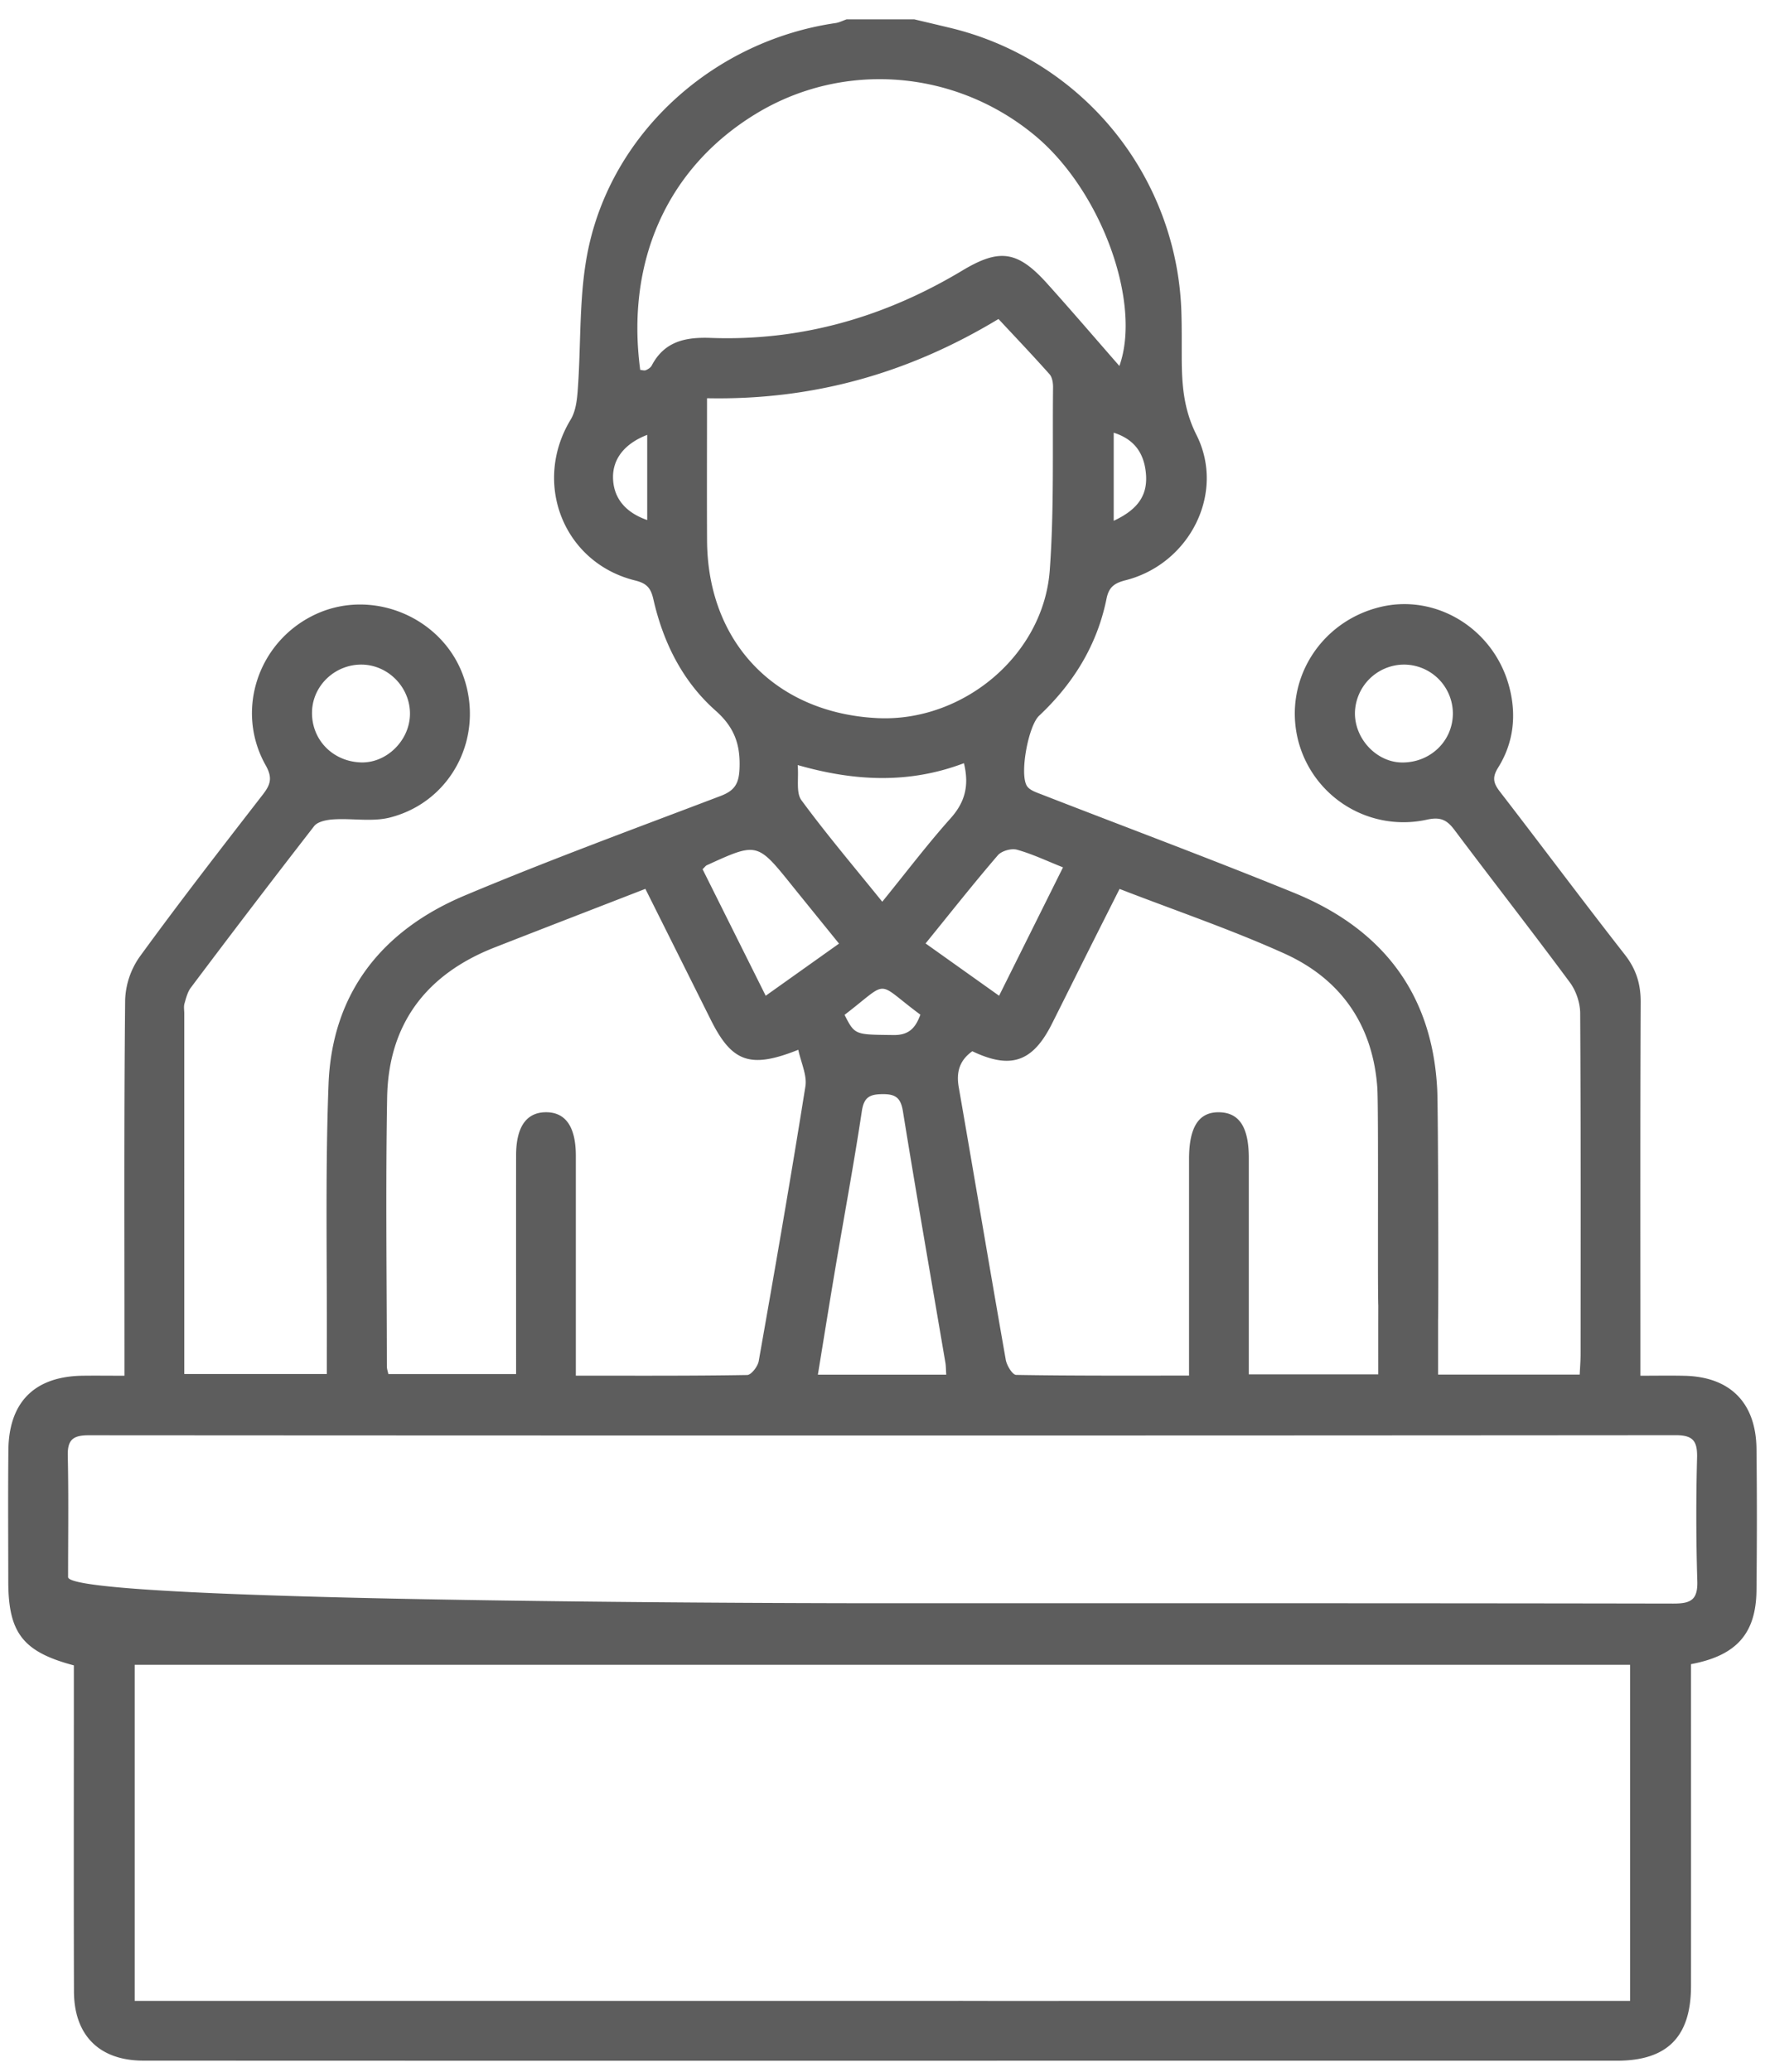 <svg xmlns="http://www.w3.org/2000/svg" width="52" height="61" viewBox="0 0 52 61"><g><g><g><path fill="#5d5d5d" d="M32.812 12.74c.575.183.856.554.935 1.086.104.698-.173 1.153-.935 1.508zm-13.744 2.572c-.658-.228-.997-.663-1.007-1.246-.01-.551.336-1.004 1.007-1.262zm8.048 14.563c-.135.367-.319.607-.79.6-1.136-.015-1.137.009-1.444-.594 1.362-1.043.878-1.007 2.234-.006zM42.804 21c.003.818-.668 1.463-1.509 1.45-.743-.012-1.387-.699-1.376-1.466a1.452 1.452 0 0 1 1.422-1.416A1.443 1.443 0 0 1 42.804 21zm-33.61-.07c.032-.764.693-1.375 1.472-1.362.79.014 1.436.694 1.412 1.486-.024.766-.7 1.419-1.446 1.394-.845-.028-1.472-.69-1.438-1.517zm20.204 4.252c.11-.128.397-.21.562-.164.445.122.867.325 1.358.52l-1.883 3.78-2.166-1.54c.742-.913 1.418-1.77 2.129-2.596zm-6.839 4.136l-1.86-3.726c.07-.067.094-.103.126-.117 1.483-.678 1.483-.678 2.51.599.45.558.902 1.113 1.384 1.709l-2.16 1.535zm5.84-6.847zm0 0c.163.67.026 1.154-.393 1.623-.686.767-1.31 1.592-2.013 2.456-.82-1.015-1.636-1.976-2.381-2.988-.165-.224-.076-.634-.11-1.036 1.667.477 3.271.56 4.897-.055zm-4.303 18.004c.176-1.074.341-2.108.516-3.141.26-1.54.547-3.077.78-4.622.063-.416.24-.493.609-.497.381-.003.536.103.601.507.399 2.468.831 4.93 1.25 7.395.017.095.015.194.026.358zm8.883-29.7zm0 0c-.684-.781-1.394-1.611-2.124-2.422-.872-.97-1.404-1.047-2.502-.388-2.284 1.37-4.746 2.083-7.418 1.984-.737-.027-1.361.1-1.734.814-.032.06-.106.108-.172.135-.046.02-.112-.003-.167-.007-.42-3.132.744-5.915 3.403-7.537 2.573-1.569 5.865-1.312 8.212.625 1.981 1.635 3.164 4.95 2.502 6.796zm-12.15.95c3.11.063 5.928-.726 8.588-2.333.506.543 1.014 1.076 1.504 1.626.078.088.105.252.104.38-.02 1.796.033 3.599-.097 5.388-.183 2.509-2.563 4.484-5.087 4.357-3-.152-4.996-2.234-5.01-5.235-.007-1.366-.001-2.733-.001-4.182zm-3.864 28.779v-4.839-1.643c-.002-.843-.299-1.274-.877-1.274-.58 0-.883.432-.883 1.273-.002 2.13 0 4.26 0 6.437h-3.763c-.017-.081-.044-.154-.044-.227-.003-2.64-.039-5.28.008-7.92.039-2.166 1.157-3.627 3.164-4.414 1.469-.575 2.94-1.142 4.444-1.726a7920.97 7920.97 0 0 1 1.928 3.858c.62 1.24 1.154 1.448 2.577.88.08.379.262.748.209 1.08-.43 2.7-.899 5.395-1.375 8.088-.028.157-.22.406-.34.408-1.658.028-3.316.019-5.048.019zm9.037 6.7c-.759 0-23.996 0-23.996-.77 0-1.193.017-2.387-.009-3.58-.01-.47.164-.595.615-.595 15.588.01 31.177.01 46.765-.002.508 0 .631.181.622.65a64.559 64.559 0 0 0 .006 3.636c.02.57-.195.672-.709.671-7.764-.014-15.53-.01-23.294-.01zM26.937.57h-1.995c-.108.037-.213.092-.323.109-3.529.513-6.523 3.137-7.276 6.6-.299 1.375-.216 2.832-.325 4.251-.022.28-.064.592-.205.824-1.133 1.868-.213 4.219 1.903 4.738.357.088.462.239.535.558.289 1.269.859 2.413 1.833 3.275.56.495.735 1.01.703 1.721-.02.448-.162.64-.563.792-2.519.958-5.051 1.886-7.535 2.93-2.433 1.023-3.91 2.868-4.01 5.563-.099 2.618-.04 5.242-.05 7.864v.661h-4.2V29.844c0-.097-.02-.201.005-.292.047-.163.09-.342.189-.473a367.688 367.688 0 0 1 3.633-4.756c.105-.135.375-.186.574-.198.558-.035 1.147.08 1.673-.058 1.82-.474 2.78-2.398 2.146-4.163-.621-1.731-2.67-2.591-4.34-1.822-1.696.781-2.398 2.828-1.48 4.454.208.371.138.569-.087.86-1.222 1.577-2.446 3.152-3.62 4.765a2.35 2.35 0 0 0-.435 1.275c-.035 3.443-.02 6.886-.02 10.33v.74c-.463 0-.851-.005-1.239 0-1.409.022-2.167.774-2.181 2.19C.234 43.987.243 45.28.244 46.57c.002 1.508.431 2.066 1.932 2.464v.62c0 2.993-.006 5.987.003 8.98.004 1.297.752 2.038 2.048 2.038a38849.403 38849.403 0 0 0 26.605.002h16.805c1.484 0 2.182-.704 2.183-2.2.002-2.955 0-5.91 0-8.864v-.612c1.345-.252 1.917-.906 1.929-2.178.014-1.389.016-2.779 0-4.167-.017-1.351-.775-2.111-2.107-2.145-.422-.01-.844-.002-1.313-.002v-.784c0-3.405-.007-6.809.008-10.213.003-.536-.132-.972-.466-1.4-1.242-1.587-2.446-3.202-3.678-4.796-.192-.248-.24-.417-.056-.711.456-.73.547-1.542.33-2.371-.45-1.722-2.17-2.77-3.83-2.352-1.743.437-2.806 2.144-2.406 3.861a3.203 3.203 0 0 0 3.806 2.394c.406-.09.594.008.818.307 1.127 1.501 2.283 2.981 3.4 4.49.18.244.298.597.3.9.02 3.345.014 6.691.012 10.037 0 .205-.018.41-.026.605h-4.173v-1.595c.016-.558.003-6.251-.025-6.797-.142-2.85-1.64-4.742-4.22-5.794-2.46-1.002-4.95-1.929-7.425-2.892-.158-.062-.359-.124-.441-.25-.227-.346.04-1.774.356-2.07 1.01-.949 1.71-2.078 1.987-3.446.066-.327.213-.456.556-.543 1.889-.476 2.958-2.564 2.094-4.281-.388-.77-.432-1.508-.434-2.301-.001-.411.003-.822-.008-1.233A8.891 8.891 0 0 0 27.948.81c-.336-.081-.673-.16-1.01-.24zm13.67 37.878c-.002.675-.001 1.348-.001 2.018h-3.814v-.674-5.693c0-.907-.277-1.336-.866-1.35-.605-.015-.894.43-.895 1.374v6.379c-1.74 0-3.418.008-5.094-.02-.108-.002-.275-.276-.305-.444-.471-2.675-.92-5.353-1.386-8.03-.08-.454.034-.796.4-1.056 1.135.541 1.781.316 2.345-.807.36-.715.716-1.433 1.075-2.149.303-.604.608-1.206.918-1.823 1.664.644 3.296 1.198 4.86 1.904 1.653.747 2.596 2.09 2.733 3.933.042.564.005 5.872.03 6.438zm-9.418 20.466l-2.742-.001c-.083-.001-.167-.003-.25 0H3.968v-9.895h44.057v9.895H31.189z"/></g></g></g></svg>